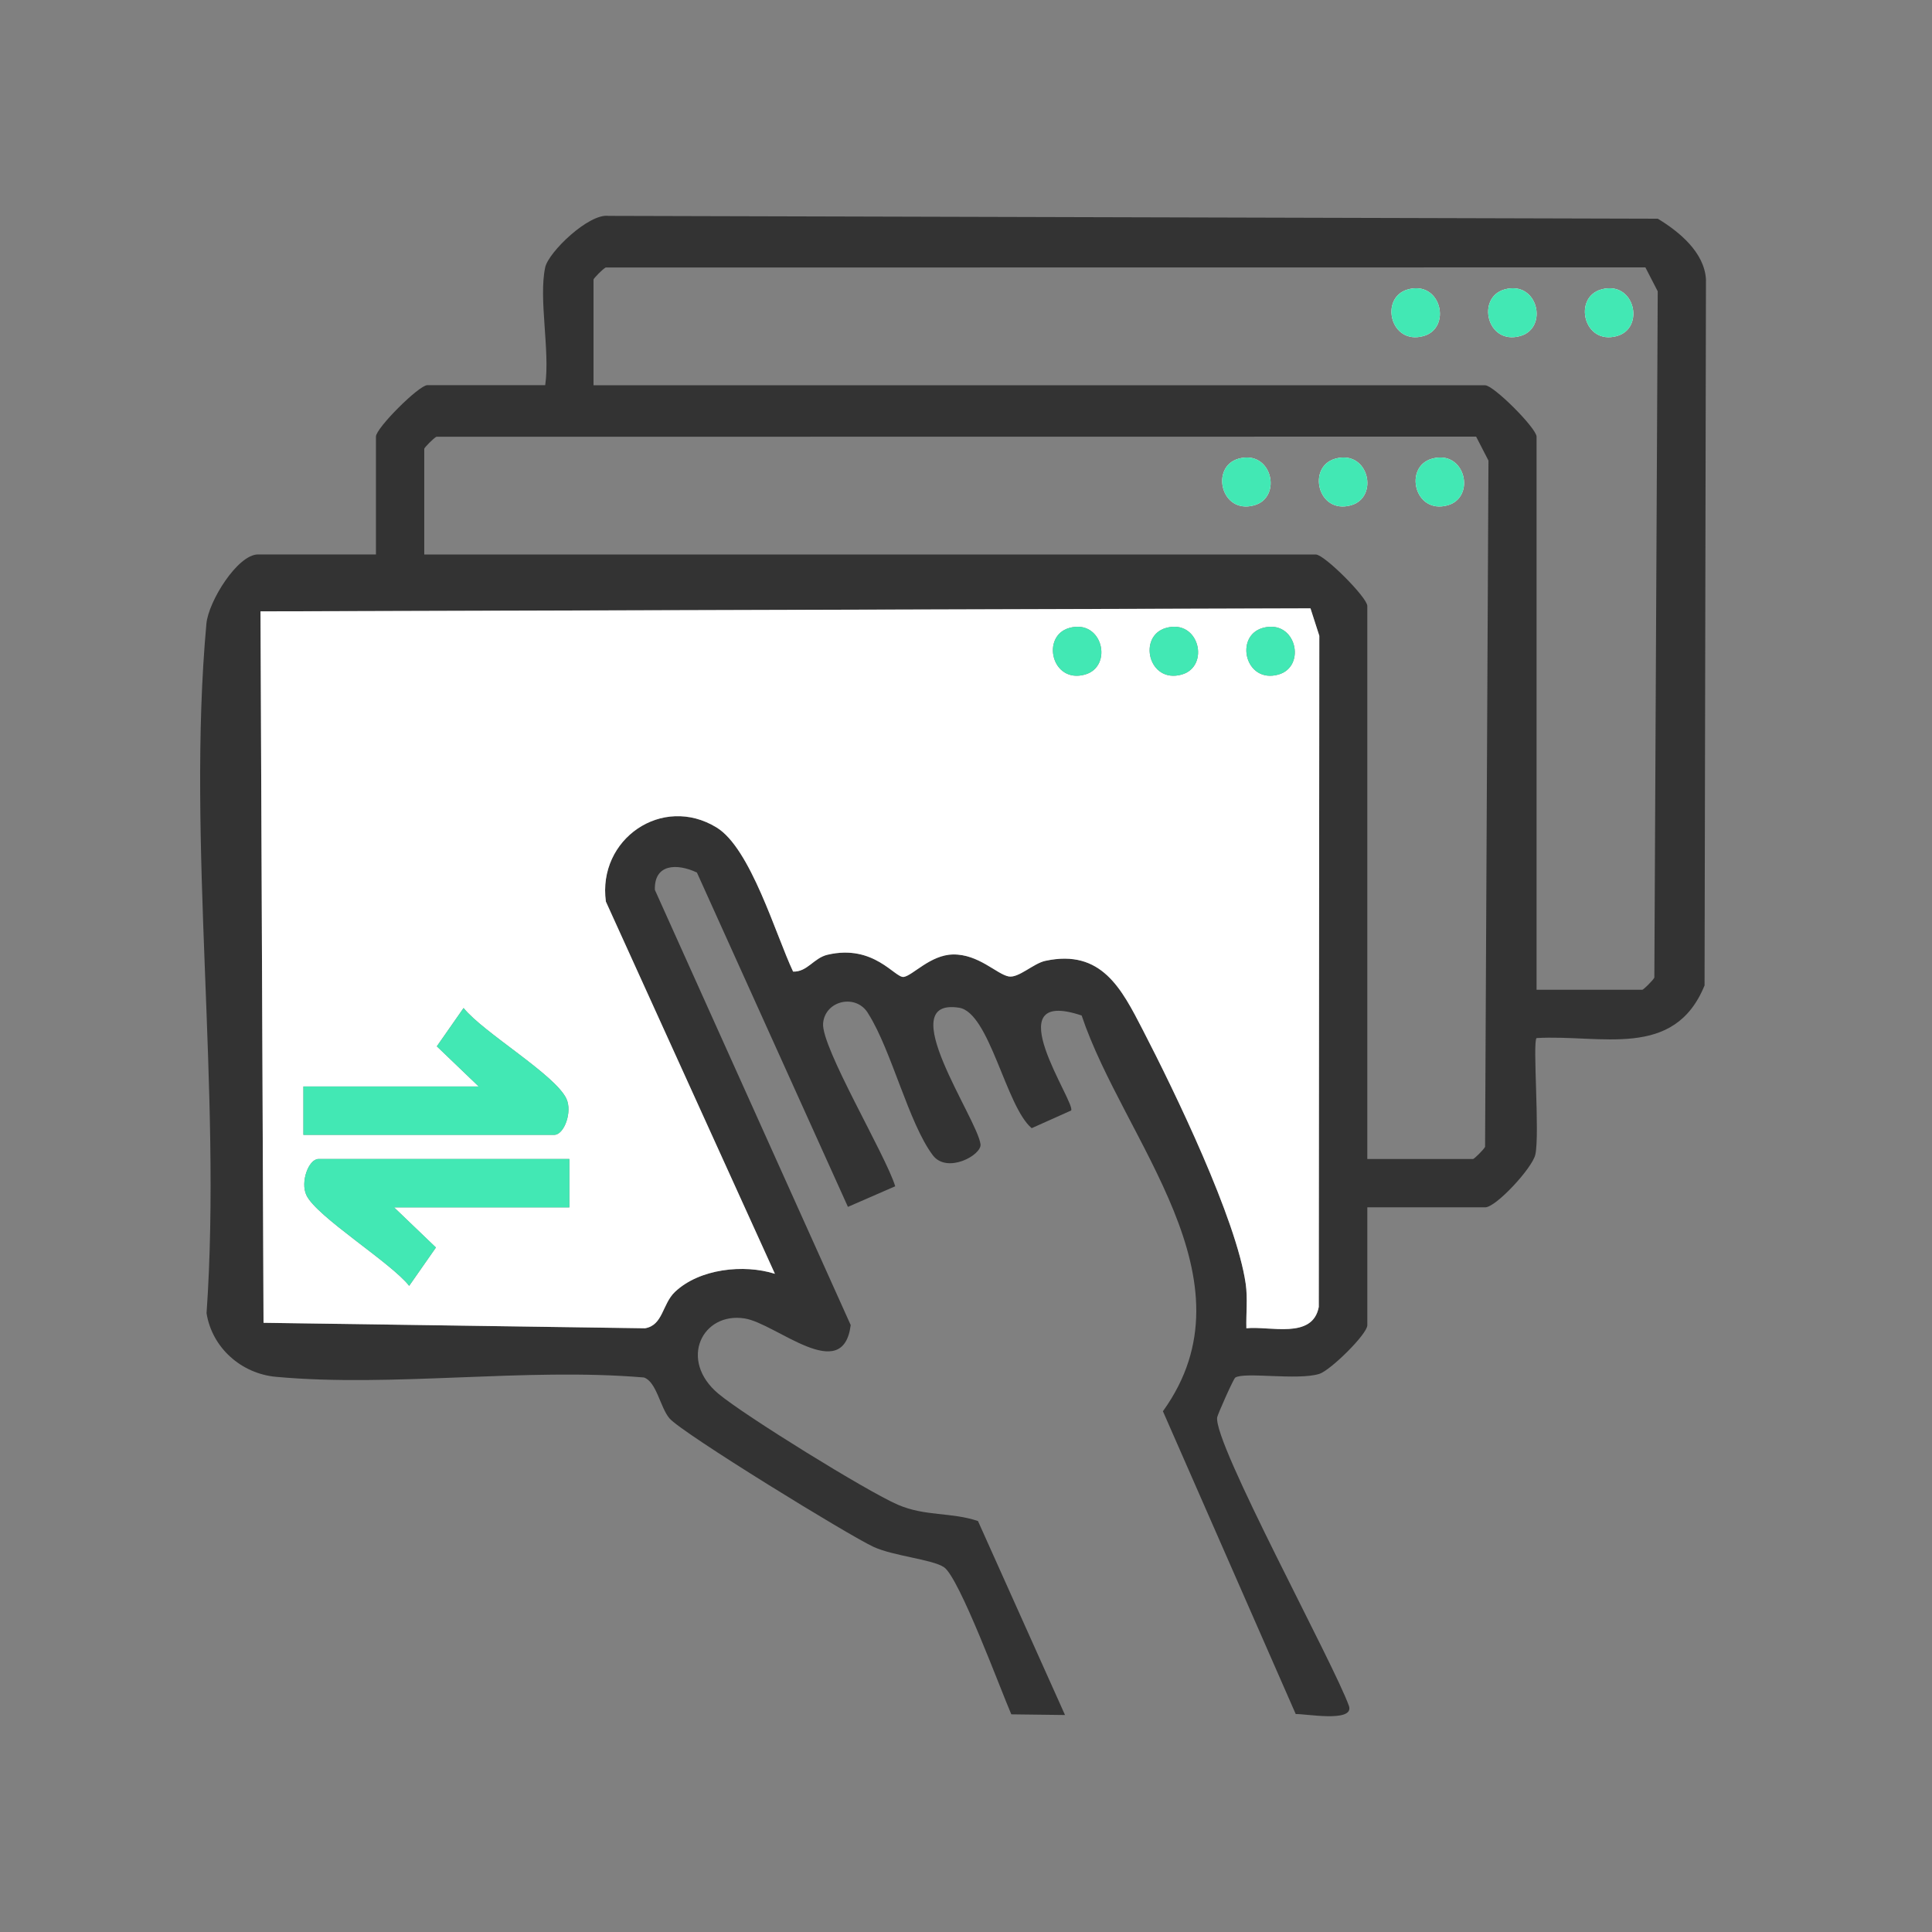 <?xml version="1.0" encoding="UTF-8"?>
<svg id="Layer_1" xmlns="http://www.w3.org/2000/svg" version="1.1" viewBox="0 0 80 80">
  <rect x="0" y="0" width="80" height="80" fill="#808080" stroke="none"/>
  <!-- Generator: Adobe Illustrator 29.3.1, SVG Export Plug-In . SVG Version: 2.1.0 Build 151)  -->
  <defs>
    <style>
      .st0 {
        fill: #42e8b4;
      }

      .st1 {
        fill: #fff;
      }

      .st2 {
        fill: #333;
      }
    </style>
  </defs>
  <g id="GDbNqZ">
    <g>
      <path class="st2" d="M22.575,11.072c.137-.634,1.809-2.244,2.623-2.133l43.448.117c.896.544,1.927,1.395,1.994,2.511l-.058,29.238c-1.259,3.084-4.291,2.024-6.957,2.179-.171.171.14,3.979-.051,4.829-.124.552-1.629,2.18-2.075,2.18h-4.881v4.881c0,.37-1.533,1.875-1.989,2.016-.903.279-3.088-.092-3.478.152-.077.048-.732,1.529-.75,1.645-.165,1.071,4.823,10.174,5.46,11.963.206.695-1.864.299-2.207.327l-5.5-12.54c3.941-5.47-1.625-11.194-3.365-16.387-3.637-1.217-.216,3.637-.437,3.934l-1.632.731c-1.07-.895-1.744-4.794-3.01-4.988-2.774-.425.747,4.566.891,5.653.059.447-1.386,1.24-1.977.454-.999-1.331-1.703-4.321-2.662-5.846-.48-.857-1.792-.58-1.879.381-.09.987,2.587,5.446,2.986,6.752l-1.958.853-6.253-13.844c-.826-.391-1.776-.361-1.741.718l8.109,18.021c-.32,2.502-3.085-.064-4.386-.274-1.757-.284-2.759,1.721-1.092,3.117,1.074.899,6.149,4.04,7.423,4.592,1.141.495,2.211.303,3.325.679l3.604,8.032-2.224-.028c-.434-.996-2.155-5.669-2.79-6.094-.484-.323-2.091-.461-2.914-.84-1.03-.475-7.924-4.71-8.448-5.319-.384-.445-.536-1.515-1.058-1.695-4.914-.418-10.397.417-15.241-.028-1.436-.132-2.647-1.206-2.872-2.634.642-9.19-.834-19.496-.006-28.552.085-.925,1.291-2.867,2.139-2.867h4.881v-4.881c0-.349,1.778-2.128,2.128-2.128h4.881c.206-1.412-.281-3.581,0-4.881ZM63.626,40.984h4.38c.043,0,.441-.386.497-.504l.14-28.417-.511-.991-43.051.005c-.118.055-.504.453-.504.497v4.38h36.921c.35,0,2.128,1.779,2.128,2.128v22.903ZM56.617,47.992h4.38c.043,0,.441-.386.497-.504l.14-28.417-.511-.991-43.051.005c-.118.055-.504.453-.504.497v4.38h36.921c.35,0,2.128,1.779,2.128,2.128v22.903ZM51.61,55.002c.965-.105,2.743.474,2.998-.884l.022-27.791-.366-1.136-43.477.125.125,29.459,15.795.227c.753-.124.71-1.004,1.244-1.509,1.015-.96,2.847-1.155,4.136-.747l-6.999-15.412c-.353-2.593,2.335-4.446,4.583-3.07,1.414.865,2.445,4.433,3.17,5.969.594.016.851-.563,1.424-.698,1.929-.453,2.796.974,3.157.918.372-.058,1.108-.916,2.044-.93,1.057-.015,1.814.821,2.301.91.411.075,1.023-.539,1.516-.645,2.331-.503,3.161,1.162,4.038,2.859,1.322,2.557,3.871,7.823,4.26,10.507.089.612.012,1.237.029,1.849Z"/>
      <path class="st1" d="M51.61,55.002c-.017-.612.059-1.236-.029-1.849-.389-2.684-2.939-7.951-4.26-10.507-.877-1.697-1.707-3.361-4.038-2.859-.493.106-1.104.72-1.516.645-.487-.089-1.244-.925-2.301-.91-.936.013-1.672.872-2.044.93-.361.057-1.228-1.37-3.157-.918-.573.134-.83.714-1.424.698-.725-1.536-1.756-5.104-3.17-5.969-2.248-1.376-4.937.478-4.583,3.07l6.999,15.412c-1.289-.408-3.121-.212-4.136.747-.534.505-.492,1.385-1.244,1.509l-15.795-.227-.125-29.459,43.477-.125.366,1.136-.022,27.791c-.255,1.359-2.033.779-2.998.884ZM44.28,26.001c-1.182.33-.737,2.317.644,1.932,1.182-.33.737-2.317-.644-1.932ZM48.285,26.001c-1.182.33-.737,2.317.644,1.932,1.182-.33.737-2.317-.644-1.932ZM52.29,26.001c-1.182.33-.737,2.317.644,1.932,1.182-.33.737-2.317-.644-1.932ZM12.563,46.991h10.388c.408,0,.758-.95.502-1.497-.466-.995-3.451-2.744-4.257-3.755l-1.108,1.587,1.734,1.662h-7.259v2.002ZM23.576,47.992h-10.388c-.409,0-.757.95-.502,1.496.414.89,3.505,2.794,4.257,3.756l1.108-1.587-1.734-1.662h7.259v-2.002Z"/>
      <path class="st1" d="M58.298,11.984c-1.182.33-.737,2.317.644,1.932,1.182-.33.737-2.317-.644-1.932ZM62.303,11.984c-1.182.33-.737,2.317.644,1.932,1.182-.33.737-2.317-.644-1.932ZM66.308,11.984c-1.182.33-.737,2.317.644,1.932,1.182-.33.737-2.317-.644-1.932Z"/>
      <path class="st1" d="M51.289,18.992c-1.182.33-.737,2.317.644,1.932,1.182-.33.737-2.317-.644-1.932ZM55.294,18.992c-1.182.33-.737,2.317.644,1.932,1.182-.33.737-2.317-.644-1.932ZM59.299,18.992c-1.182.33-.737,2.317.644,1.932,1.182-.33.737-2.317-.644-1.932Z"/>
      <path class="st0" d="M12.563,46.991v-2.002h7.259l-1.734-1.662,1.108-1.587c.806,1.011,3.792,2.76,4.257,3.755.256.547-.094,1.497-.502,1.497h-10.388Z"/>
      <path class="st0" d="M23.576,47.992v2.002h-7.259l1.734,1.662-1.108,1.587c-.752-.962-3.843-2.866-4.257-3.756-.255-.547.093-1.496.502-1.496h10.388Z"/>
      <path class="st0" d="M44.28,26.001c1.381-.385,1.826,1.602.644,1.932-1.381.385-1.826-1.602-.644-1.932Z"/>
      <path class="st0" d="M48.285,26.001c1.381-.385,1.826,1.602.644,1.932-1.381.385-1.826-1.602-.644-1.932Z"/>
      <path class="st0" d="M52.29,26.001c1.381-.385,1.826,1.602.644,1.932-1.381.385-1.826-1.602-.644-1.932Z"/>
      <path class="st0" d="M58.298,11.984c1.381-.385,1.826,1.602.644,1.932-1.381.385-1.826-1.602-.644-1.932Z"/>
      <path class="st0" d="M62.303,11.984c1.381-.385,1.826,1.602.644,1.932-1.381.385-1.826-1.602-.644-1.932Z"/>
      <path class="st0" d="M66.308,11.984c1.381-.385,1.826,1.602.644,1.932-1.381.385-1.826-1.602-.644-1.932Z"/>
      <path class="st0" d="M51.289,18.992c1.381-.385,1.826,1.602.644,1.932-1.381.385-1.826-1.602-.644-1.932Z"/>
      <path class="st0" d="M55.294,18.992c1.381-.385,1.826,1.602.644,1.932-1.381.385-1.826-1.602-.644-1.932Z"/>
      <path class="st0" d="M59.299,18.992c1.381-.385,1.826,1.602.644,1.932-1.381.385-1.826-1.602-.644-1.932Z"/>
    </g>
  </g>
</svg>